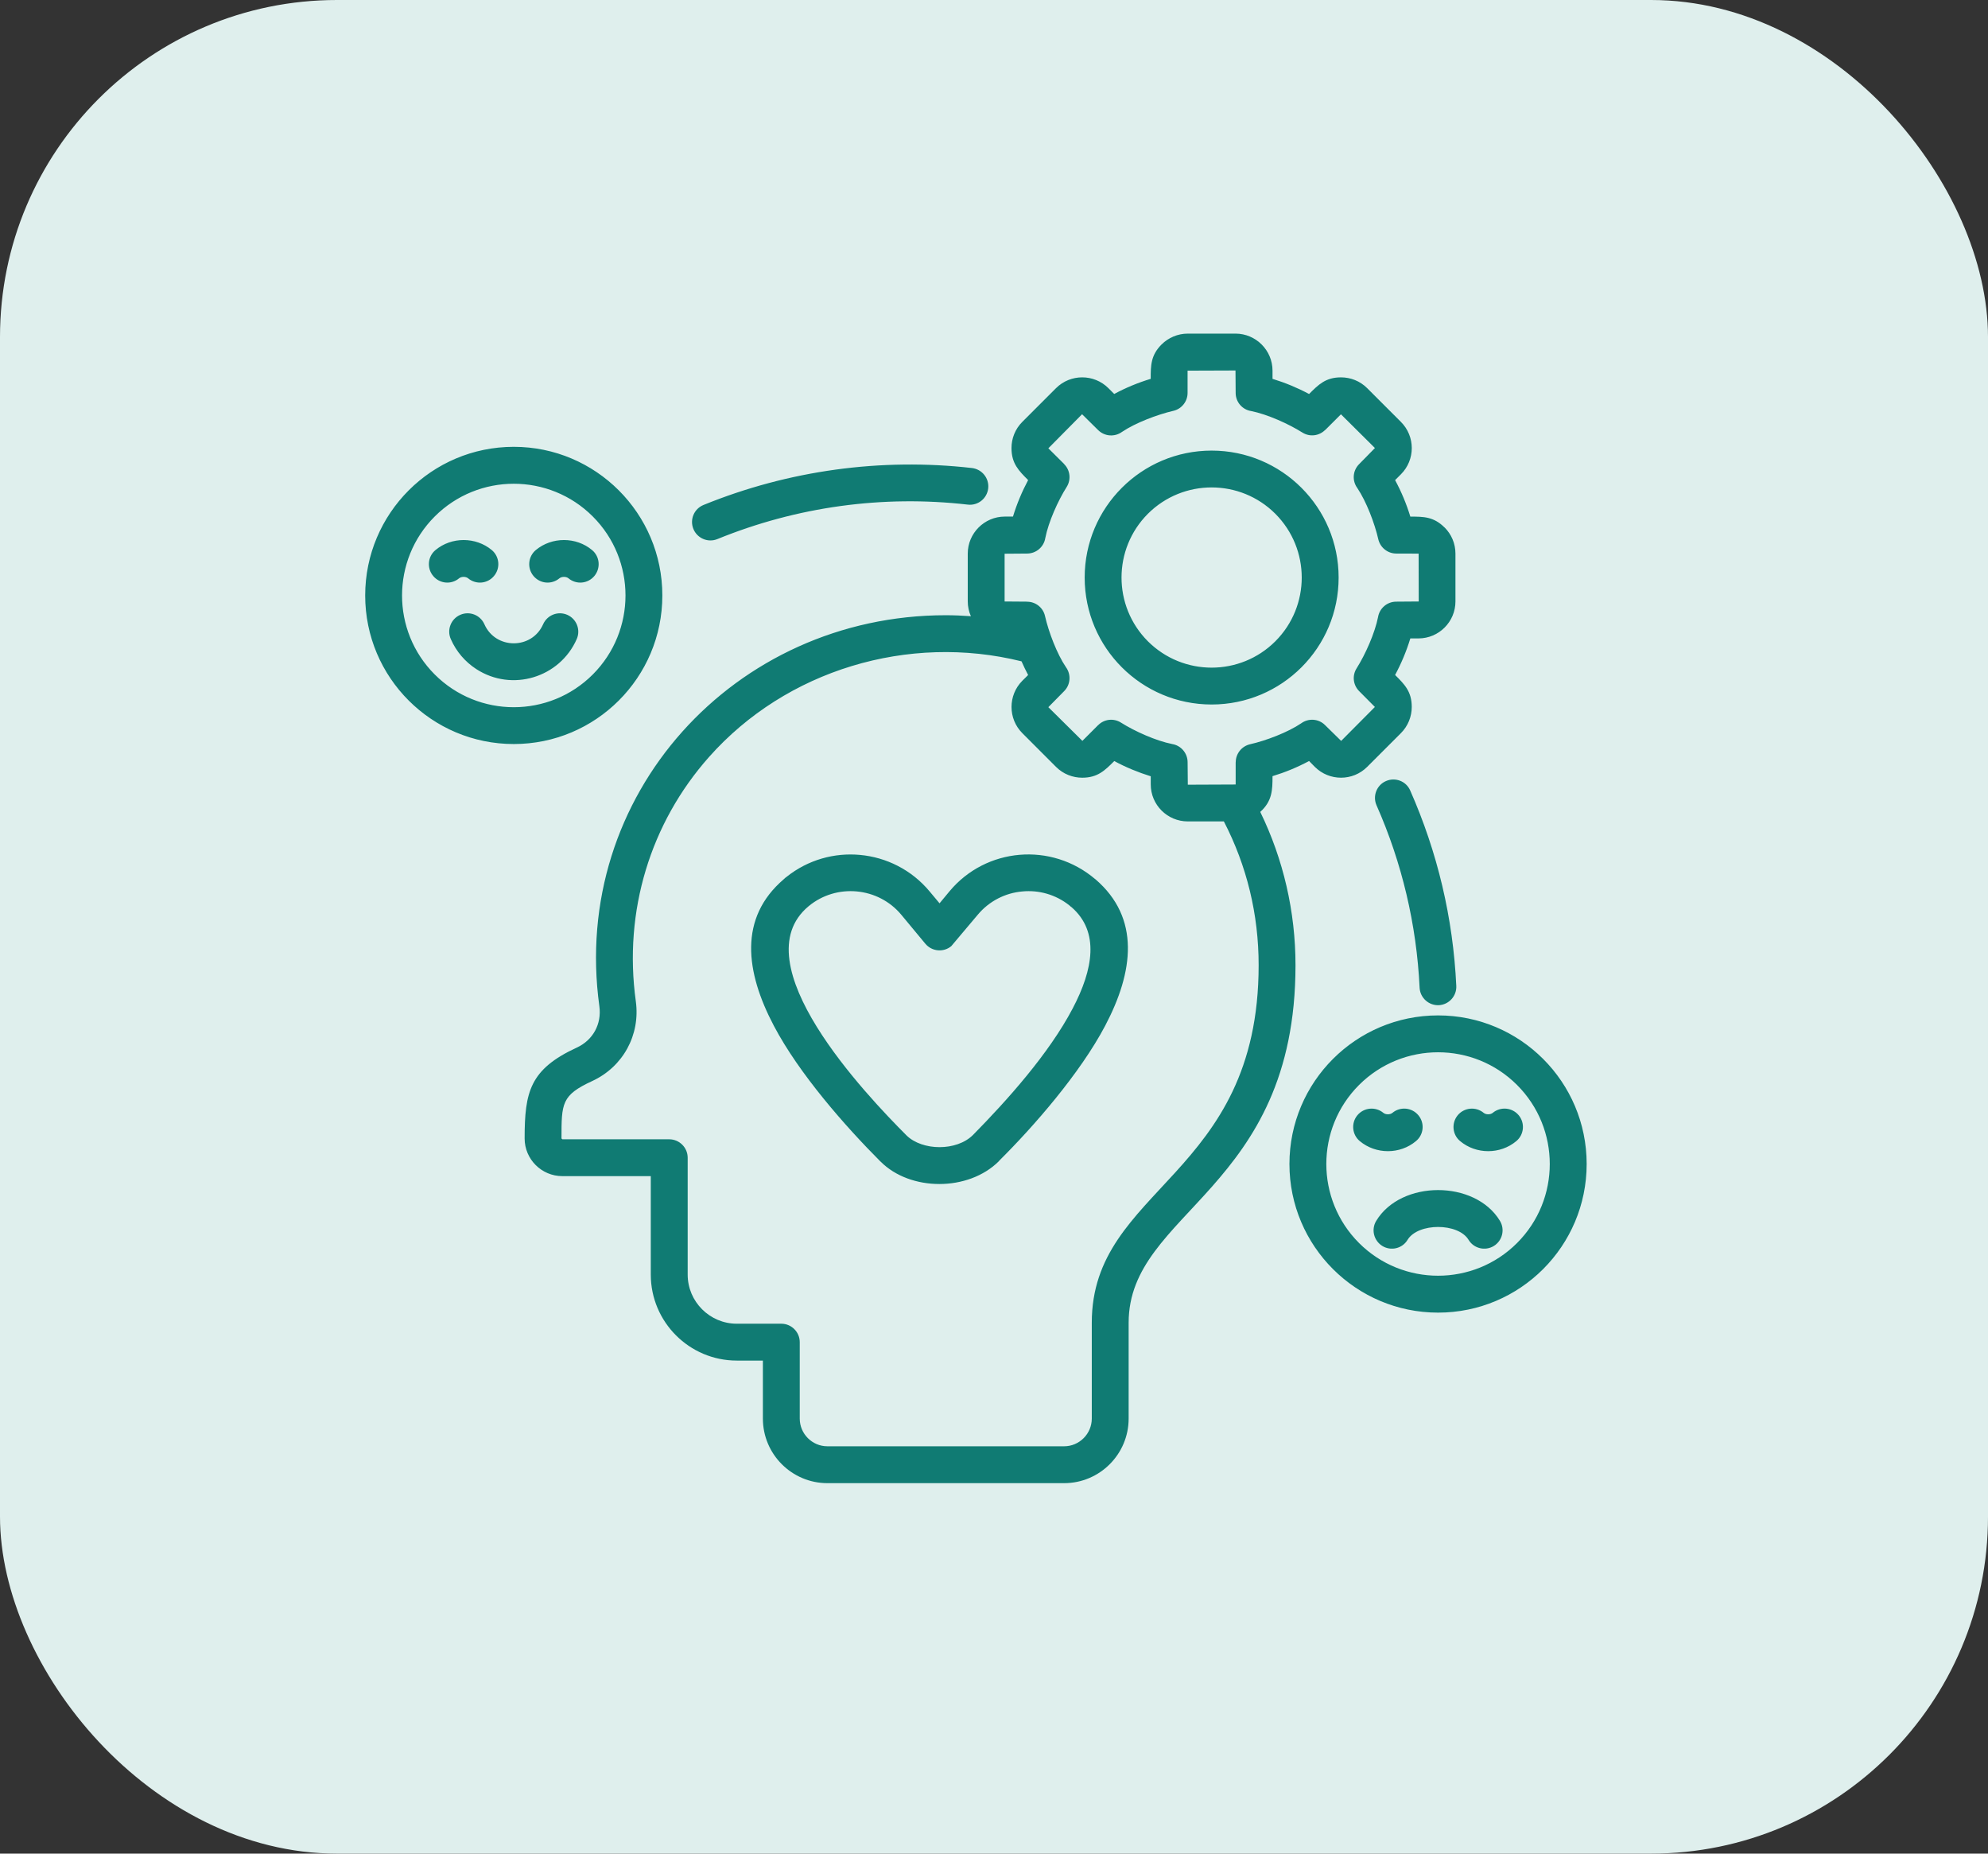 <svg xmlns="http://www.w3.org/2000/svg" width="59" height="55" viewBox="0 0 59 55" fill="none"><rect x="0" y="0" width="59" height="55" fill="#333333" stroke="none"/><rect width="59" height="55" rx="10" fill="#DFEFED"></rect><path d="M27.884 26.803L28.179 26.447C29.259 25.149 31.202 24.977 32.504 26.086L32.509 26.088C33.849 27.24 33.645 28.832 32.798 30.438C32.059 31.841 30.686 33.418 29.647 34.448L29.649 34.451C28.737 35.363 27.012 35.35 26.134 34.466H26.132C25.081 33.413 23.714 31.858 22.967 30.438C22.121 28.833 21.916 27.238 23.262 26.087C23.288 26.06 23.315 26.038 23.344 26.018C23.981 25.509 24.766 25.296 25.525 25.367C26.3 25.438 27.051 25.805 27.587 26.448L27.884 26.803ZM29.016 27.144L28.232 28.074C27.999 28.267 27.656 28.233 27.463 28.003L26.75 27.144C26.063 26.318 24.823 26.205 23.998 26.889C21.976 28.57 25.696 32.48 26.906 33.692C27.373 34.148 28.389 34.164 28.877 33.676C29.887 32.651 31.129 31.267 31.833 29.927C32.446 28.765 32.639 27.646 31.802 26.918C31.777 26.902 31.755 26.883 31.735 26.863C31.327 26.539 30.825 26.404 30.34 26.451C29.84 26.495 29.36 26.732 29.016 27.144ZM35.959 13.37C38.041 13.37 39.728 15.057 39.728 17.137C39.728 19.219 38.041 20.904 35.959 20.904C33.879 20.904 32.191 19.219 32.191 17.137C32.191 15.057 33.879 13.37 35.959 13.37ZM37.85 15.245C36.805 14.202 35.113 14.202 34.067 15.245C33.024 16.291 33.024 17.983 34.067 19.028C35.113 20.071 36.805 20.071 37.85 19.028C38.895 17.982 38.893 16.291 37.85 15.245ZM35.252 9.899H36.667C37.272 9.899 37.766 10.393 37.766 10.998V11.241C38.142 11.356 38.503 11.505 38.851 11.691C39.13 11.412 39.342 11.197 39.798 11.197C40.08 11.197 40.361 11.303 40.576 11.518L41.577 12.519C42.006 12.948 42.006 13.644 41.577 14.073L41.404 14.246C41.59 14.591 41.741 14.952 41.856 15.329C42.25 15.329 42.548 15.329 42.872 15.652H42.874C43.074 15.851 43.195 16.127 43.195 16.427V17.845C43.195 18.449 42.704 18.943 42.097 18.943H41.856C41.741 19.32 41.59 19.68 41.404 20.028C41.685 20.307 41.898 20.52 41.898 20.976C41.898 21.257 41.791 21.538 41.577 21.753L40.576 22.754C40.148 23.183 39.451 23.183 39.021 22.754L38.851 22.581C38.503 22.767 38.142 22.916 37.766 23.03C37.766 23.445 37.757 23.77 37.402 24.091C38.087 25.495 38.448 27.052 38.448 28.638C38.448 35.327 33.496 35.93 33.496 39.248V42.092C33.496 43.148 32.637 44.008 31.581 44.008H24.556C23.5 44.008 22.641 43.148 22.641 42.092V40.371H21.866C20.459 40.371 19.314 39.226 19.314 37.819V34.898H16.69C16.072 34.898 15.57 34.396 15.57 33.78C15.57 32.401 15.724 31.727 17.12 31.083C17.6 30.862 17.86 30.383 17.788 29.858C16.923 23.602 21.79 18.255 28.068 18.255C28.316 18.255 28.567 18.266 28.814 18.284C28.754 18.149 28.721 17.998 28.721 17.844V16.427C28.721 15.822 29.215 15.328 29.82 15.328H30.063C30.178 14.951 30.329 14.591 30.513 14.245C30.234 13.966 30.019 13.752 30.019 13.295C30.019 13.014 30.125 12.733 30.34 12.518L31.341 11.517C31.77 11.09 32.466 11.09 32.895 11.517L33.068 11.69C33.413 11.504 33.774 11.355 34.151 11.241C34.151 10.845 34.151 10.543 34.474 10.22C34.674 10.023 34.949 9.899 35.252 9.899ZM36.322 24.373H35.252C34.645 24.373 34.152 23.882 34.152 23.275V23.034C33.775 22.916 33.414 22.768 33.069 22.582C32.79 22.861 32.575 23.076 32.119 23.076C31.838 23.076 31.556 22.97 31.341 22.755L30.341 21.754C29.913 21.326 29.913 20.629 30.341 20.199L30.513 20.029C30.442 19.896 30.378 19.761 30.317 19.623C26.962 18.791 23.332 19.88 21.042 22.462C19.31 24.413 18.498 27.024 18.87 29.711C19.007 30.708 18.491 31.653 17.577 32.076C16.664 32.497 16.664 32.736 16.664 33.781L16.691 33.805H19.862C20.163 33.805 20.409 34.051 20.409 34.352V37.82C20.409 38.622 21.064 39.277 21.866 39.277H23.188C23.488 39.277 23.735 39.523 23.735 39.824V42.092C23.735 42.544 24.104 42.914 24.556 42.914H31.581C32.032 42.914 32.402 42.544 32.402 42.092V39.248C32.402 35.218 37.354 34.93 37.354 28.638C37.354 27.13 37.004 25.691 36.322 24.373ZM36.667 10.993L35.245 10.998V11.66C35.245 11.908 35.073 12.134 34.82 12.191C34.349 12.3 33.695 12.548 33.301 12.814C33.086 12.971 32.785 12.954 32.59 12.761L32.114 12.291L31.113 13.302L31.583 13.769L31.581 13.771C31.758 13.946 31.795 14.227 31.658 14.447C31.398 14.858 31.116 15.488 31.022 15.966C30.98 16.226 30.754 16.425 30.481 16.425L29.815 16.43V17.847L30.481 17.852V17.854C30.729 17.852 30.956 18.024 31.013 18.276C31.121 18.751 31.369 19.404 31.635 19.796C31.792 20.011 31.775 20.314 31.582 20.507L31.113 20.983L32.123 21.983L32.59 21.516H32.592C32.767 21.339 33.048 21.302 33.268 21.441C33.68 21.701 34.309 21.982 34.788 22.077C35.047 22.119 35.246 22.345 35.246 22.618L35.252 23.284L36.672 23.278V22.618H36.674C36.674 22.368 36.845 22.144 37.097 22.084C37.571 21.978 38.224 21.728 38.617 21.462C38.831 21.305 39.135 21.322 39.327 21.517L39.803 21.984L40.804 20.977L40.337 20.507C40.16 20.33 40.122 20.051 40.262 19.83C40.521 19.42 40.802 18.789 40.898 18.31C40.94 18.051 41.166 17.852 41.438 17.852L42.105 17.847L42.102 16.427L41.438 16.425C41.188 16.425 40.964 16.252 40.905 16C40.798 15.528 40.548 14.875 40.282 14.48C40.125 14.266 40.142 13.965 40.338 13.77L40.805 13.294L39.797 12.293L39.327 12.762V12.758C39.15 12.935 38.871 12.973 38.65 12.833C38.241 12.576 37.609 12.292 37.133 12.197C36.872 12.157 36.672 11.931 36.672 11.659L36.667 10.993ZM13.625 17.159C13.395 17.353 13.049 17.323 12.856 17.09C12.662 16.859 12.692 16.514 12.925 16.321C13.399 15.925 14.119 15.925 14.595 16.321C14.825 16.514 14.856 16.859 14.661 17.09C14.468 17.323 14.125 17.353 13.892 17.159C13.827 17.103 13.691 17.103 13.625 17.159ZM13.379 18.963C13.257 18.689 13.381 18.366 13.658 18.244C13.934 18.122 14.256 18.248 14.377 18.525C14.71 19.276 15.786 19.276 16.118 18.525C16.24 18.248 16.561 18.122 16.838 18.244C17.112 18.366 17.238 18.689 17.116 18.963C16.614 20.104 15.196 20.542 14.134 19.852C13.806 19.639 13.541 19.333 13.379 18.963ZM16.603 17.159C16.37 17.353 16.027 17.323 15.833 17.09C15.64 16.859 15.671 16.514 15.902 16.321C16.377 15.925 17.098 15.925 17.571 16.321C17.804 16.514 17.832 16.859 17.64 17.09C17.447 17.323 17.102 17.353 16.871 17.159C16.805 17.103 16.67 17.103 16.603 17.159ZM15.248 13.258C17.681 13.258 19.657 15.234 19.657 17.668C19.657 20.104 17.681 22.077 15.248 22.077C12.812 22.077 10.838 20.104 10.838 17.668C10.839 15.233 12.812 13.258 15.248 13.258ZM17.593 15.325C16.298 14.03 14.198 14.03 12.902 15.325C11.61 16.618 11.607 18.718 12.902 20.013C14.198 21.308 16.298 21.308 17.593 20.013C18.887 18.717 18.887 16.618 17.593 15.325ZM21.289 15.996C21.01 16.109 20.692 15.974 20.578 15.694C20.465 15.413 20.599 15.097 20.88 14.983C23.402 13.956 26.148 13.58 28.845 13.887C29.147 13.923 29.361 14.193 29.328 14.492C29.293 14.793 29.023 15.008 28.724 14.973C26.199 14.684 23.65 15.033 21.289 15.996ZM40.853 23.895C40.731 23.619 40.858 23.295 41.132 23.176C41.409 23.054 41.732 23.178 41.852 23.455C42.662 25.288 43.125 27.237 43.22 29.255C43.234 29.555 43.001 29.81 42.702 29.826C42.402 29.839 42.145 29.606 42.131 29.305C42.042 27.436 41.608 25.6 40.853 23.895ZM43.333 33.858C43.1 33.666 43.072 33.32 43.264 33.09C43.457 32.859 43.802 32.829 44.033 33.021C44.099 33.077 44.234 33.077 44.301 33.021C44.534 32.828 44.877 32.859 45.071 33.09C45.264 33.32 45.233 33.666 45.002 33.858C44.527 34.257 43.807 34.257 43.333 33.858ZM41.774 36.788C41.62 37.045 41.285 37.127 41.028 36.972C40.771 36.815 40.687 36.48 40.845 36.223C41.582 35.008 43.777 35.008 44.514 36.223C44.671 36.48 44.589 36.815 44.331 36.972C44.074 37.127 43.739 37.045 43.584 36.788C43.276 36.279 42.084 36.279 41.774 36.788ZM40.355 33.858C40.124 33.666 40.094 33.32 40.286 33.09C40.481 32.859 40.824 32.829 41.056 33.021C41.123 33.077 41.258 33.077 41.324 33.021C41.555 32.828 41.9 32.859 42.093 33.09C42.288 33.32 42.257 33.666 42.024 33.858C41.551 34.257 40.831 34.257 40.355 33.858ZM42.68 30.129C45.113 30.129 47.089 32.102 47.089 34.538C47.089 36.974 45.114 38.948 42.68 38.948C40.244 38.948 38.268 36.974 38.268 34.538C38.269 32.102 40.244 30.129 42.68 30.129ZM45.023 32.193C43.73 30.9 41.63 30.9 40.334 32.193C39.039 33.488 39.039 35.588 40.334 36.883C41.63 38.176 43.73 38.176 45.023 36.883C46.318 35.588 46.318 33.488 45.023 32.193Z" fill="#107B73"></path></svg>